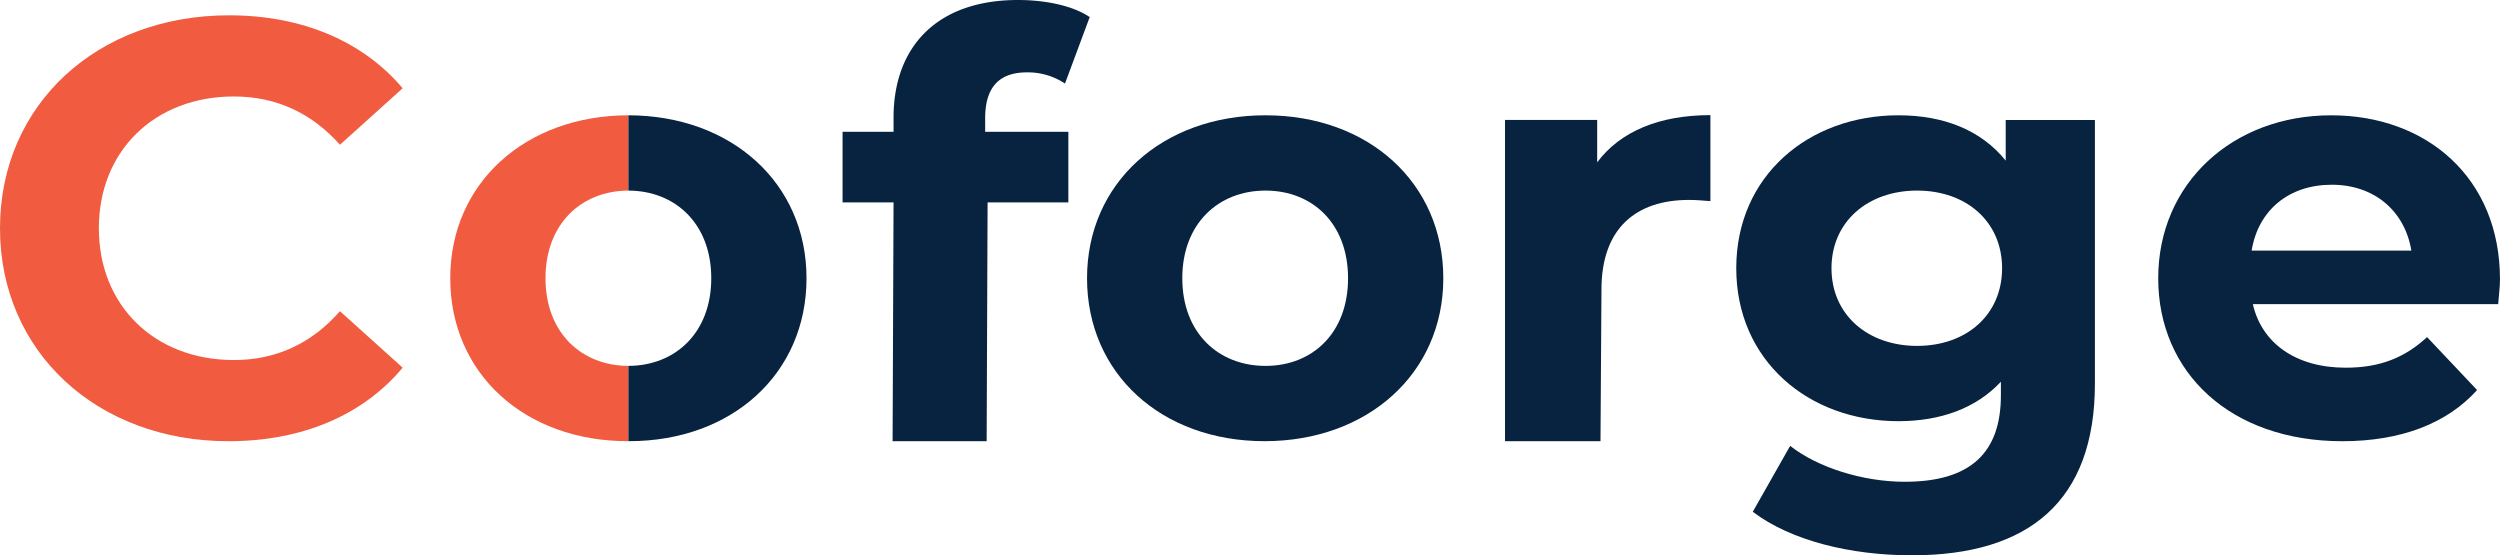 <svg xmlns="http://www.w3.org/2000/svg" xmlns:xlink="http://www.w3.org/1999/xlink" id="Group_20" data-name="Group 20" width="1002.858" height="222.763" viewBox="0 0 1002.858 222.763"><defs><clipPath id="clip-path"><rect id="Rectangle_20" data-name="Rectangle 20" width="1002.858" height="222.763" fill="none"></rect></clipPath></defs><g id="Group_19" data-name="Group 19" clip-path="url(#clip-path)"><path id="Path_23" data-name="Path 23" d="M0,91.566C0,41.777,39.174,6.141,91.884,6.141c29.261,0,53.679,10.383,69.642,29.26l-25.15,22.655C125.01,45.315,110.748,38.7,93.822,38.7c-31.678,0-54.168,21.714-54.168,52.863s22.49,52.863,54.168,52.863c16.926,0,31.188-6.617,42.554-19.589l25.15,22.653c-15.963,19.116-40.381,29.5-69.884,29.5C39.174,176.992,0,141.356,0,91.566" fill="#f15b40"></path><path id="Path_24" data-name="Path 24" d="M395.193,52.863h33.373V81.181h-32.4l-.376,95.808H358.06l.38-95.808H337.991V52.863H358.44V47.195C358.44,18.65,375.954,0,408.353,0c10.64,0,21.759,2.13,28.777,6.85l-9.919,26.666a26.853,26.853,0,0,0-15.226-4.488c-11.124,0-16.792,5.9-16.792,18.409Z" fill="#082340"></path><path id="Path_25" data-name="Path 25" d="M436.059,111.613c0-38.225,30.23-65.366,71.583-65.366s71.332,27.141,71.332,65.366-30.374,65.362-71.723,65.362-71.192-27.136-71.192-65.362m104.7,0c0-21.947-14.263-35.161-33.121-35.161S474.27,89.666,474.27,111.613s14.5,35.162,33.372,35.162,33.121-13.215,33.121-35.162" fill="#082340"></path><path id="Path_26" data-name="Path 26" d="M686.118,46.178v34.5c-3.193-.242-5.649-.48-8.6-.48-21.107,0-35.1,11.253-35.1,35.932l-.391,60.855h-38.3V48.1H640.7v17.01c9.325-12.459,25.041-18.928,45.416-18.928" fill="#082340"></path><path id="Path_27" data-name="Path 27" d="M840.361,48.141V153.859c0,47.194-26.493,68.9-73.407,68.9-24.665,0-48.6-5.9-63.839-17.465l14.994-26.434c11.129,8.738,29.256,14.4,45.949,14.4,26.593,0,38.587-11.8,38.587-34.692v-5.431c-9.919,10.625-24.186,15.819-41.112,15.819-36.031,0-65.045-24.309-65.045-61.359S725.5,46.249,761.533,46.249c18.142,0,33.13,5.9,43.044,18.171V48.141ZM803.124,107.6c0-18.636-14.262-31.149-34.089-31.149S734.689,88.966,734.689,107.6s14.514,31.149,34.346,31.149,34.089-12.508,34.089-31.149" fill="#082340"></path><path id="Path_28" data-name="Path 28" d="M1002.132,122.008H903.714c3.628,15.814,17.415,25.49,37.237,25.49,13.788,0,23.7-4.013,32.651-12.276l20.065,21.241c-12.088,13.442-30.606,20.528-54.055,20.528-44.981,0-73.861-27.61-73.861-65.366,0-37.994,29.745-65.371,69.4-65.371,38.2,0,67.7,25.016,67.7,65.84,0,2.832-.484,6.845-.726,9.914m-98.9-21.478h64.076c-2.658-16.046-14.993-26.424-31.919-26.424-17.163,0-29.5,10.146-32.157,26.424" fill="#082340"></path><path id="Path_29" data-name="Path 29" d="M252.072,146.773c-18.806-.059-33.247-13.262-33.247-35.159s14.441-35.1,33.247-35.159V46.249c-41.289.055-71.457,27.178-71.457,65.365,0,38.226,29.844,65.361,71.193,65.361l.264,0Z" fill="#f15b40"></path><path id="Path_30" data-name="Path 30" d="M252.072,146.773c18.806-.059,33.247-13.262,33.247-35.159s-14.441-35.1-33.247-35.159V46.249c41.289.055,71.457,27.178,71.457,65.365,0,38.226-29.844,65.361-71.193,65.361l-.264,0Z" fill="#082340"></path></g></svg>